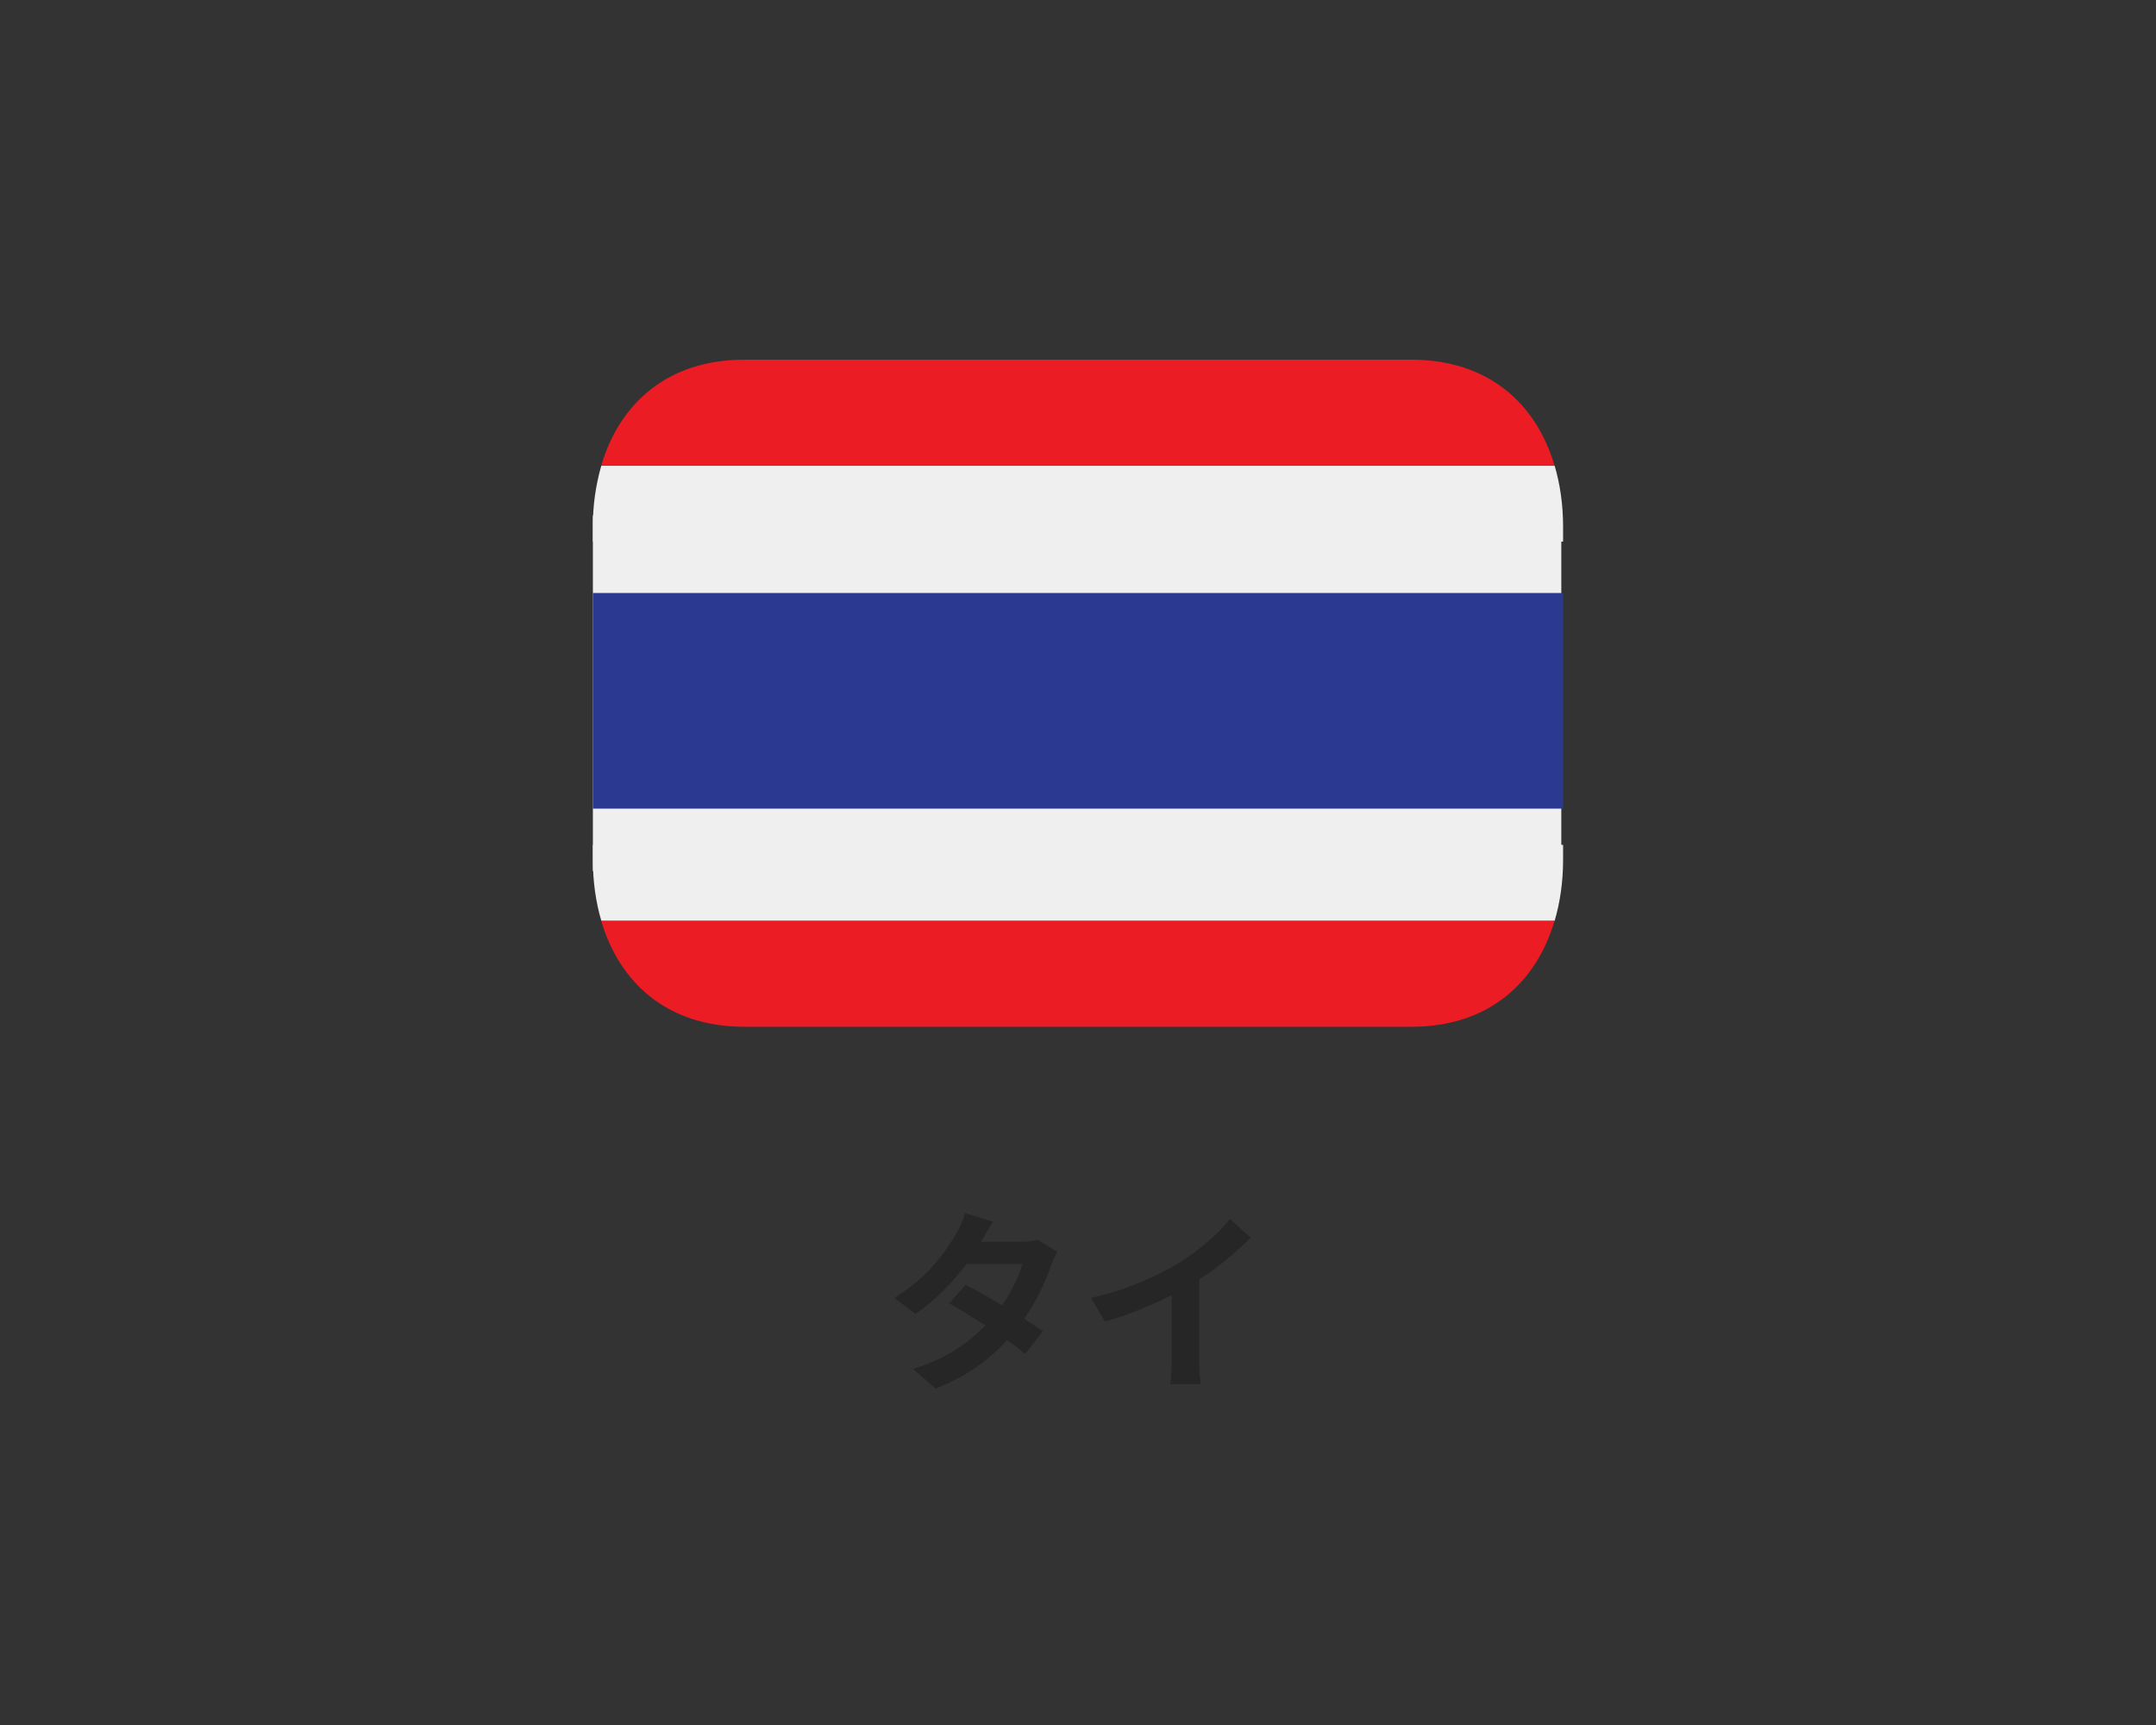 <svg width="200" height="160" viewBox="0 0 200 160" fill="none" xmlns="http://www.w3.org/2000/svg">
<rect x="0" y="0" width="200" height="160" fill="#333333" stroke="none"/>
<g clip-path="url(#clip0_10165_91647)">
<path d="M54.834 47.8H144.834V80.8H54.834V47.8Z" fill="#F0EFEF"/>
<path d="M54.998 55H144.998V75H54.998V55Z" fill="#2B3990"/>
<path d="M69.051 95.237H130.926C138.078 95.237 142.523 91.152 144.209 85.394H55.768C57.454 91.152 61.899 95.237 69.051 95.237ZM130.926 33.362H69.051C61.899 33.362 57.454 37.448 55.768 43.206H144.211C142.523 37.448 138.078 33.362 130.926 33.362Z" fill="#EC1C24"/>
<path d="M144.998 78.362H54.998V79.769C54.998 81.756 55.266 83.649 55.777 85.394H144.221C144.731 83.649 144.998 81.756 144.998 79.769V78.362ZM144.998 48.831C144.998 46.844 144.731 44.952 144.219 43.206H55.777C55.251 45.035 54.989 46.929 54.998 48.831V50.237H144.998V48.831Z" fill="#F0EFEF"/>
</g>
<path d="M96.254 114.982L98.09 116.116C97.892 116.458 97.658 116.944 97.496 117.394C97.028 118.78 96.2 120.598 95.012 122.326C95.678 122.74 96.29 123.154 96.74 123.478L95.102 125.584C94.67 125.206 94.094 124.774 93.428 124.306C91.826 126.052 89.702 127.672 86.786 128.788L84.698 126.97C87.884 125.998 89.918 124.468 91.412 122.938C90.188 122.146 88.964 121.408 88.046 120.886L89.576 119.176C90.53 119.662 91.754 120.346 92.96 121.066C93.842 119.788 94.562 118.312 94.832 117.232H89.666C88.406 118.906 86.732 120.634 84.914 121.876L82.97 120.382C86.138 118.438 87.812 115.972 88.712 114.406C88.982 113.974 89.36 113.146 89.522 112.516L92.132 113.326C91.7 113.956 91.232 114.784 91.016 115.162L90.998 115.18H94.688C95.246 115.18 95.858 115.108 96.254 114.982ZM111.248 118.672V126.034C111.248 126.826 111.284 127.942 111.41 128.392H108.566C108.638 127.96 108.692 126.826 108.692 126.034V120.13C106.838 121.066 104.588 122.002 102.5 122.578L101.204 120.382C104.354 119.698 107.378 118.366 109.394 117.124C111.212 115.99 113.084 114.388 114.092 113.056L116.018 114.802C114.65 116.17 113.03 117.52 111.248 118.672Z" fill="#262626"/>
<defs>
<clipPath id="clip0_10165_91647">
<rect width="90" height="66.6" fill="white" transform="translate(54.998 31)"/>
</clipPath>
</defs>
</svg>
